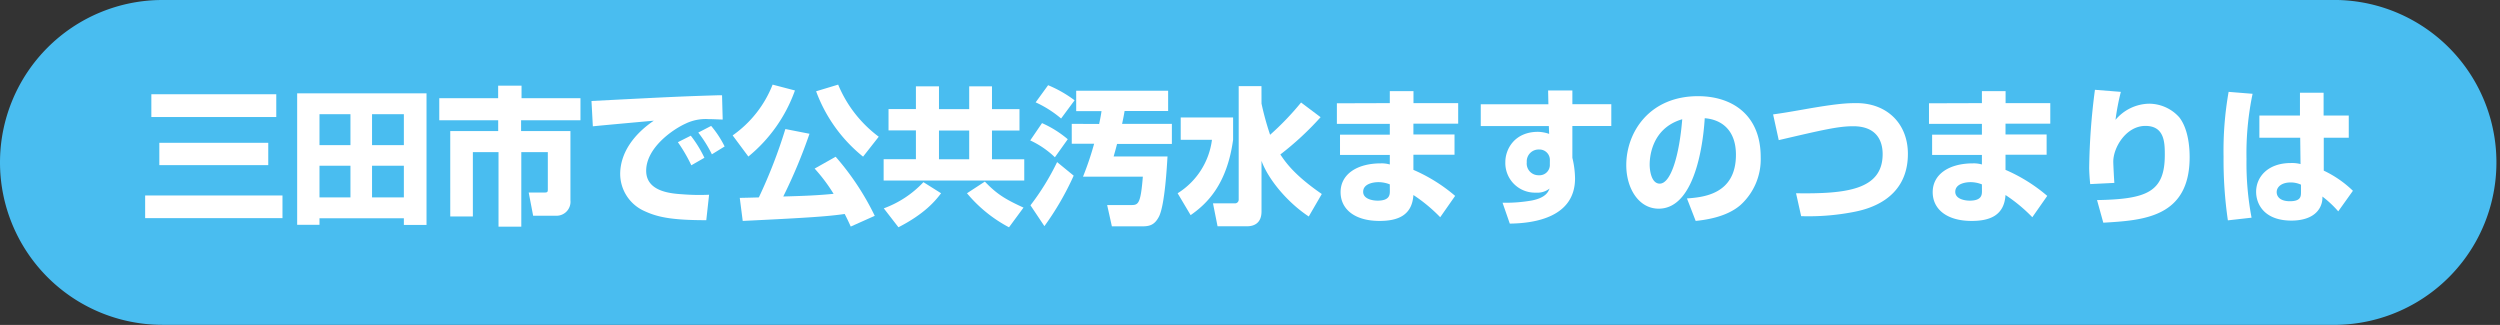 <svg xmlns="http://www.w3.org/2000/svg" viewBox="0 0 608 79.02"><rect x="0" y="0" width="608" height="79.02" fill="#333333" stroke="none"/><path d="M35.3,47.54H68.7v5.51H35.3Zm1.51-24.62H67.19v5.54H36.81Zm1.94,11.81H65.24v5.43H38.75Z" style="fill:#fff"/><path d="M72.27,22.7h31.46v32H98.22V53.08H77.7v1.59H72.27Zm5.43,5.08V35.3h7.53V27.78Zm0,12.52V48h7.53V40.3Zm12.78-5h7.74V27.78H90.48Zm0,5V48h7.74V40.3Z" style="fill:#fff"/><path d="M121.15,20.83h5.69v3.06h14.33v5.36H126.73v2.63h12V48.73a3.4,3.4,0,0,1-3.42,3.74h-5.65l-1.08-5.65h3.93c.72,0,.72-.25.72-.9V37h-6.45V55.13h-5.54V37H115V52.65h-5.5V31.88h11.66V29.25H106.83V23.89h14.32Z" style="fill:#fff"/><path d="M175.76,29.07c-.82,0-2.08-.1-3.42-.1a11.26,11.26,0,0,0-5.58,1.08c-3.38,1.54-9.61,6-9.61,11.48,0,5.11,6.09,5.54,8.82,5.72a51.87,51.87,0,0,0,6.48.11l-.68,6.19c-8.32,0-11.81-.72-15-2.2a9.92,9.92,0,0,1-5.94-9c0-5.43,3.64-9.93,8.18-13-2.34.21-12.75,1.15-14.83,1.37l-.33-6.16c19.47-1,21.63-1.11,31.1-1.4a4,4,0,0,0,.65,0ZM168.13,40.2a37.74,37.74,0,0,0-3.27-5.62L168,33a28.44,28.44,0,0,1,3.31,5.37Zm5-2.67a30.25,30.25,0,0,0-3.31-5.29l3.13-1.62a24.47,24.47,0,0,1,3.28,5Z" style="fill:#fff"/><path d="M193.33,22A36.57,36.57,0,0,1,182,38.07l-3.82-5.14a27.19,27.19,0,0,0,9.72-12.35ZM206.9,55.1c-.36-.79-.72-1.62-1.47-3.06-4,.57-8.35.9-24.8,1.69l-.72-5.61c.72,0,3.56-.08,4.64-.11A122.74,122.74,0,0,0,191,31.38l5.87,1.15a126.87,126.87,0,0,1-6.38,15.26c4.9-.14,8.07-.25,12.24-.65A40.45,40.45,0,0,0,198.12,41l5.11-2.88a64.37,64.37,0,0,1,9.51,14.37Zm3-17A36.59,36.59,0,0,1,198.48,22.2l5.36-1.62a30.18,30.18,0,0,0,9.87,12.67Z" style="fill:#fff"/><path d="M247.94,31.74h-6.69v7h7.85V43.9H214.9V38.72h7.85v-7h-6.66V26.52h6.66V21h5.61v5.54h7.35V21h5.54v5.54h6.69Zm-33,18.93a25,25,0,0,0,9.64-6.37L228.87,47c-1.41,1.87-4,5-10.37,8.27Zm13.42-18.93v7h7.35v-7Zm11.16,12.42c3,3.16,5.18,4.39,9.4,6.33l-3.53,4.79A33.77,33.77,0,0,1,235.17,47Z" style="fill:#fff"/><path d="M253.42,29.94a25.89,25.89,0,0,1,6.26,3.92l-3.13,4.39a21.84,21.84,0,0,0-6-4.1Zm7.7,12.78A69.27,69.27,0,0,1,254,55l-3.39-5.07a60.22,60.22,0,0,0,6.48-10.51Zm-6.22-22a29.83,29.83,0,0,1,6.44,3.67l-3.28,4.43a26.8,26.8,0,0,0-6.19-3.93Zm12.41,9.43c.4-1.84.47-2.41.58-3.13h-6.16V22.06h22.36V27H273.5c-.17,1-.32,1.8-.61,3.13H285V35H271.67c-.47,1.84-.65,2.38-.83,3.06h13.1c-.14,2.2-.64,11.81-2.08,14.62-1.05,2-2.2,2.37-4.11,2.37h-7.34l-1.15-5.18h5.68c1.84,0,2.45,0,3-6.91H263.39a74,74,0,0,0,2.7-8h-5.44V30.12Z" style="fill:#fff"/><path d="M287.15,28.57h12.74V34c-1.51,10.94-6.4,15.59-10.33,18.32L286.4,47A18,18,0,0,0,294.75,34h-7.6Zm19.65-3.38a69,69,0,0,0,2.09,7.59,67.41,67.41,0,0,0,7.53-7.85l4.75,3.57a73,73,0,0,1-9.79,9.07c1.26,1.87,3.38,5,10.08,9.61l-3.17,5.47c-5.08-3.35-9.79-8.89-11.49-13.53V51.43c0,2.91-1.9,3.6-3.49,3.6h-7.2L295,49.45h5.25a.89.89,0,0,0,1-.9V20.94h5.54Z" style="fill:#fff"/><path d="M338,25.08V22.16h5.76v2.92h10.87v5H343.74v2.63h10v4.93h-10v3.67a39.93,39.93,0,0,1,10.15,6.33l-3.63,5.19a38.39,38.39,0,0,0-6.52-5.4c-.32,5-3.85,6.3-8.24,6.3-6.12,0-9.47-2.92-9.47-7,0-4.36,4-7,9.79-7A7.13,7.13,0,0,1,338,40V37.68H325.89V32.75H338V30.12H325.13v-5Zm0,19.76a7.56,7.56,0,0,0-2.77-.54c-1.33,0-3.71.43-3.71,2.34s2.67,2.16,3.49,2.16c3,0,3-1.48,3-2.38Z" style="fill:#fff"/><path d="M376.5,22h5.9v3.34h9.47v5.3H382.4v7.74a22.22,22.22,0,0,1,.65,5c0,9.4-9.72,10.94-15.87,11l-1.76-5.08a36.35,36.35,0,0,0,7.12-.54c3.42-.68,4-2.12,4.32-2.91a4.82,4.82,0,0,1-3.35,1,7.2,7.2,0,0,1-7.41-7.45c0-3.16,2.27-7.34,7.95-7.34a9,9,0,0,1,2.7.5l-.07-1.9H360.12v-5.3h16.45Zm.43,16.92a2.53,2.53,0,0,0-2.62-2.56,2.89,2.89,0,0,0-3,3.1,2.85,2.85,0,0,0,2.91,3.16,2.52,2.52,0,0,0,2.7-2.7Z" style="fill:#fff"/><path d="M410.27,48.26c3.89-.29,11.91-.94,11.91-10.62,0-6-3.49-8.57-7.59-8.89-.18,3.13-1.55,22-11.2,22-4.85,0-7.88-4.93-7.88-10.59,0-7.95,5.58-16.77,17.46-16.77,8.28,0,15.23,4.54,15.23,14.8a15,15,0,0,1-4.9,11.66c-3.53,3.09-9,3.67-10.91,3.88Zm-9.07-8.21c0,1.37.39,4.61,2.45,4.61,2.73,0,4.78-7,5.47-15.66C401.2,31.31,401.2,39.15,401.2,40.05Z" style="fill:#fff"/><path d="M436.8,47c12.21.18,21.06-.82,21.06-9.53,0-3.1-1.37-6.77-7.16-6.77-3.6,0-7.31.86-18.11,3.38l-1.37-6.26c2.13-.29,3.64-.54,7.35-1.19,7.88-1.4,10.51-1.55,12.77-1.55C458.69,25,464,29.87,464,37.43c0,11.44-10.37,13.57-13.29,14.14a57.49,57.49,0,0,1-12.67,1Z" style="fill:#fff"/><path d="M482,25.08V22.16h5.76v2.92h10.87v5H487.74v2.63h10v4.93h-10v3.67a39.93,39.93,0,0,1,10.15,6.33l-3.63,5.19a38.39,38.39,0,0,0-6.52-5.4c-.32,5-3.85,6.3-8.24,6.3-6.12,0-9.47-2.92-9.47-7,0-4.36,4-7,9.79-7A7.13,7.13,0,0,1,482,40V37.68H469.89V32.75H482V30.12H469.13v-5Zm0,19.76a7.56,7.56,0,0,0-2.77-.54c-1.33,0-3.71.43-3.71,2.34s2.67,2.16,3.49,2.16c3,0,3-1.48,3-2.38Z" style="fill:#fff"/><path d="M515.79,22.34a56.72,56.72,0,0,0-1.3,6.81,10.9,10.9,0,0,1,8.17-3.93A9.88,9.88,0,0,1,530,28.53c2.34,3,2.52,7.82,2.52,9.69,0,14.72-11.37,15.37-21,15.94L510,48.66c12-.22,16.48-1.88,16.48-10.95,0-2.88,0-7.09-4.71-7.09s-7.82,5.26-7.82,8.68c0,.68.18,4.1.26,5.18l-5.87.29c-.11-1-.25-2.88-.25-4a157.78,157.78,0,0,1,1.4-18.93Z" style="fill:#fff"/><path d="M547.83,22.81a70.65,70.65,0,0,0-1.48,15.84,71.07,71.07,0,0,0,1.23,14.29l-5.76.65a101.62,101.62,0,0,1-1.05-15.48A82.38,82.38,0,0,1,542,22.34Zm11.52,5.29V22.56h5.75V28.1h6.12v5.4h-6.08l0,8a26.38,26.38,0,0,1,7.09,4.9l-3.57,5a25.74,25.74,0,0,0-3.85-3.6,5.09,5.09,0,0,1-.79,3c-1.65,2.6-5.18,2.85-6.73,2.85-6.62,0-8.6-4-8.6-7,0-3.64,2.88-7,8.42-7a8.36,8.36,0,0,1,2.38.25l-.08-6.41h-9.93V28.1Zm.25,16.81a6,6,0,0,0-2.49-.54c-2.3,0-3.42,1.15-3.42,2.34s.94,2.23,3.21,2.23c2.7,0,2.7-1.22,2.7-2.26Z" style="fill:#fff"/><path d="M0,39.51A39.51,39.51,0,0,0,39.51,79h529a39.51,39.51,0,0,0,0-79h-529A39.51,39.51,0,0,0,0,39.51Z" style="fill:#49bdf0"/><path d="M35.3,47.54H68.7v5.51H35.3Zm1.51-24.62H67.19v5.54H36.81Zm1.94,11.81H65.24v5.43H38.75Z" style="fill:#fff"/><path d="M72.27,22.7h31.46v32H98.22V53.08H77.7v1.59H72.27Zm5.43,5.08V35.3h7.53V27.78Zm0,12.52V48h7.53V40.3Zm12.78-5h7.74V27.78H90.48Zm0,5V48h7.74V40.3Z" style="fill:#fff"/><path d="M121.15,20.83h5.69v3.06h14.33v5.36H126.73v2.63h12V48.73a3.4,3.4,0,0,1-3.42,3.74h-5.65l-1.08-5.65h3.93c.72,0,.72-.25.72-.9V37h-6.45V55.13h-5.54V37H115V52.65h-5.5V31.88h11.66V29.25H106.83V23.89h14.32Z" style="fill:#fff"/><path d="M175.76,29.07c-.82,0-2.08-.1-3.42-.1a11.26,11.26,0,0,0-5.58,1.08c-3.38,1.54-9.61,6-9.61,11.48,0,5.11,6.09,5.54,8.82,5.72a51.87,51.87,0,0,0,6.48.11l-.68,6.19c-8.32,0-11.81-.72-15-2.2a9.92,9.92,0,0,1-5.94-9c0-5.43,3.64-9.93,8.18-13-2.34.21-12.75,1.15-14.83,1.37l-.33-6.16c19.47-1,21.63-1.11,31.1-1.4a4,4,0,0,0,.65,0ZM168.13,40.2a37.74,37.74,0,0,0-3.27-5.62L168,33a28.44,28.44,0,0,1,3.31,5.37Zm5-2.67a30.25,30.25,0,0,0-3.31-5.29l3.13-1.62a24.47,24.47,0,0,1,3.28,5Z" style="fill:#fff"/><path d="M193.33,22A36.57,36.57,0,0,1,182,38.07l-3.82-5.14a27.19,27.19,0,0,0,9.72-12.35ZM206.9,55.1c-.36-.79-.72-1.62-1.47-3.06-4,.57-8.35.9-24.8,1.69l-.72-5.61c.72,0,3.56-.08,4.64-.11A122.74,122.74,0,0,0,191,31.38l5.87,1.15a126.87,126.87,0,0,1-6.38,15.26c4.9-.14,8.07-.25,12.24-.65A40.45,40.45,0,0,0,198.12,41l5.11-2.88a64.37,64.37,0,0,1,9.51,14.37Zm3-17A36.59,36.59,0,0,1,198.48,22.2l5.36-1.62a30.18,30.18,0,0,0,9.87,12.67Z" style="fill:#fff"/><path d="M247.94,31.74h-6.69v7h7.85V43.9H214.9V38.72h7.85v-7h-6.66V26.52h6.66V21h5.61v5.54h7.35V21h5.54v5.54h6.69Zm-33,18.93a25,25,0,0,0,9.64-6.37L228.87,47c-1.41,1.87-4,5-10.37,8.27Zm13.42-18.93v7h7.35v-7Zm11.16,12.42c3,3.16,5.18,4.39,9.4,6.33l-3.53,4.79A33.77,33.77,0,0,1,235.17,47Z" style="fill:#fff"/><path d="M253.42,29.94a25.89,25.89,0,0,1,6.26,3.92l-3.13,4.39a21.84,21.84,0,0,0-6-4.1Zm7.7,12.78A69.27,69.27,0,0,1,254,55l-3.39-5.07a60.22,60.22,0,0,0,6.48-10.51Zm-6.22-22a29.83,29.83,0,0,1,6.44,3.67l-3.28,4.43a26.8,26.8,0,0,0-6.19-3.93Zm12.41,9.43c.4-1.84.47-2.41.58-3.13h-6.16V22.06h22.36V27H273.5c-.17,1-.32,1.8-.61,3.13H285V35H271.67c-.47,1.84-.65,2.38-.83,3.06h13.1c-.14,2.2-.64,11.81-2.08,14.62-1.05,2-2.2,2.37-4.11,2.37h-7.34l-1.15-5.18h5.68c1.84,0,2.45,0,3-6.91H263.39a74,74,0,0,0,2.7-8h-5.44V30.12Z" style="fill:#fff"/><path d="M287.15,28.57h12.74V34c-1.51,10.94-6.4,15.59-10.33,18.32L286.4,47A18,18,0,0,0,294.75,34h-7.6Zm19.65-3.38a69,69,0,0,0,2.09,7.59,67.41,67.41,0,0,0,7.53-7.85l4.75,3.57a73,73,0,0,1-9.79,9.07c1.26,1.87,3.38,5,10.08,9.61l-3.17,5.47c-5.08-3.35-9.79-8.89-11.49-13.53V51.43c0,2.91-1.9,3.6-3.49,3.6h-7.2L295,49.45h5.25a.89.89,0,0,0,1-.9V20.94h5.54Z" style="fill:#fff"/><path d="M338,25.08V22.16h5.76v2.92h10.87v5H343.74v2.63h10v4.93h-10v3.67a39.93,39.93,0,0,1,10.15,6.33l-3.63,5.19a38.39,38.39,0,0,0-6.52-5.4c-.32,5-3.85,6.3-8.24,6.3-6.12,0-9.47-2.92-9.47-7,0-4.36,4-7,9.79-7A7.13,7.13,0,0,1,338,40V37.68H325.89V32.75H338V30.12H325.13v-5Zm0,19.76a7.56,7.56,0,0,0-2.77-.54c-1.33,0-3.71.43-3.71,2.34s2.67,2.16,3.49,2.16c3,0,3-1.48,3-2.38Z" style="fill:#fff"/><path d="M376.5,22h5.9v3.34h9.47v5.3H382.4v7.74a22.22,22.22,0,0,1,.65,5c0,9.4-9.72,10.94-15.87,11l-1.76-5.08a36.35,36.35,0,0,0,7.12-.54c3.42-.68,4-2.12,4.32-2.91a4.82,4.82,0,0,1-3.35,1,7.2,7.2,0,0,1-7.41-7.45c0-3.16,2.27-7.34,7.95-7.34a9,9,0,0,1,2.7.5l-.07-1.9H360.12v-5.3h16.45Zm.43,16.92a2.53,2.53,0,0,0-2.62-2.56,2.89,2.89,0,0,0-3,3.1,2.85,2.85,0,0,0,2.91,3.16,2.52,2.52,0,0,0,2.7-2.7Z" style="fill:#fff"/><path d="M410.27,48.26c3.89-.29,11.91-.94,11.91-10.62,0-6-3.49-8.57-7.59-8.89-.18,3.13-1.55,22-11.2,22-4.85,0-7.88-4.93-7.88-10.59,0-7.95,5.58-16.77,17.46-16.77,8.28,0,15.23,4.54,15.23,14.8a15,15,0,0,1-4.9,11.66c-3.53,3.09-9,3.67-10.91,3.88Zm-9.07-8.21c0,1.37.39,4.61,2.45,4.61,2.73,0,4.78-7,5.47-15.66C401.2,31.31,401.2,39.15,401.2,40.05Z" style="fill:#fff"/><path d="M436.8,47c12.21.18,21.06-.82,21.06-9.53,0-3.1-1.37-6.77-7.16-6.77-3.6,0-7.31.86-18.11,3.38l-1.37-6.26c2.13-.29,3.64-.54,7.35-1.19,7.88-1.4,10.51-1.55,12.77-1.55C458.69,25,464,29.87,464,37.43c0,11.44-10.37,13.57-13.29,14.14a57.49,57.49,0,0,1-12.67,1Z" style="fill:#fff"/><path d="M482,25.08V22.16h5.76v2.92h10.87v5H487.74v2.63h10v4.93h-10v3.67a39.93,39.93,0,0,1,10.15,6.33l-3.63,5.19a38.39,38.39,0,0,0-6.52-5.4c-.32,5-3.85,6.3-8.24,6.3-6.12,0-9.47-2.92-9.47-7,0-4.36,4-7,9.79-7A7.13,7.13,0,0,1,482,40V37.68H469.89V32.75H482V30.12H469.13v-5Zm0,19.76a7.56,7.56,0,0,0-2.77-.54c-1.33,0-3.71.43-3.71,2.34s2.67,2.16,3.49,2.16c3,0,3-1.48,3-2.38Z" style="fill:#fff"/><path d="M515.79,22.34a56.72,56.72,0,0,0-1.3,6.81,10.9,10.9,0,0,1,8.17-3.93A9.88,9.88,0,0,1,530,28.53c2.34,3,2.52,7.82,2.52,9.69,0,14.72-11.37,15.37-21,15.94L510,48.66c12-.22,16.48-1.88,16.48-10.95,0-2.88,0-7.09-4.71-7.09s-7.82,5.26-7.82,8.68c0,.68.18,4.1.26,5.18l-5.87.29c-.11-1-.25-2.88-.25-4a157.78,157.78,0,0,1,1.4-18.93Z" style="fill:#fff"/><path d="M547.83,22.81a70.65,70.65,0,0,0-1.48,15.84,71.07,71.07,0,0,0,1.23,14.29l-5.76.65a101.62,101.62,0,0,1-1.05-15.48A82.38,82.38,0,0,1,542,22.34Zm11.52,5.29V22.56h5.75V28.1h6.12v5.4h-6.08l0,8a26.38,26.38,0,0,1,7.09,4.9l-3.57,5a25.74,25.74,0,0,0-3.85-3.6,5.09,5.09,0,0,1-.79,3c-1.65,2.6-5.18,2.85-6.73,2.85-6.62,0-8.6-4-8.6-7,0-3.64,2.88-7,8.42-7a8.36,8.36,0,0,1,2.38.25l-.08-6.41h-9.93V28.1Zm.25,16.81a6,6,0,0,0-2.49-.54c-2.3,0-3.42,1.15-3.42,2.34s.94,2.23,3.21,2.23c2.7,0,2.7-1.22,2.7-2.26Z" style="fill:#fff"/></svg>